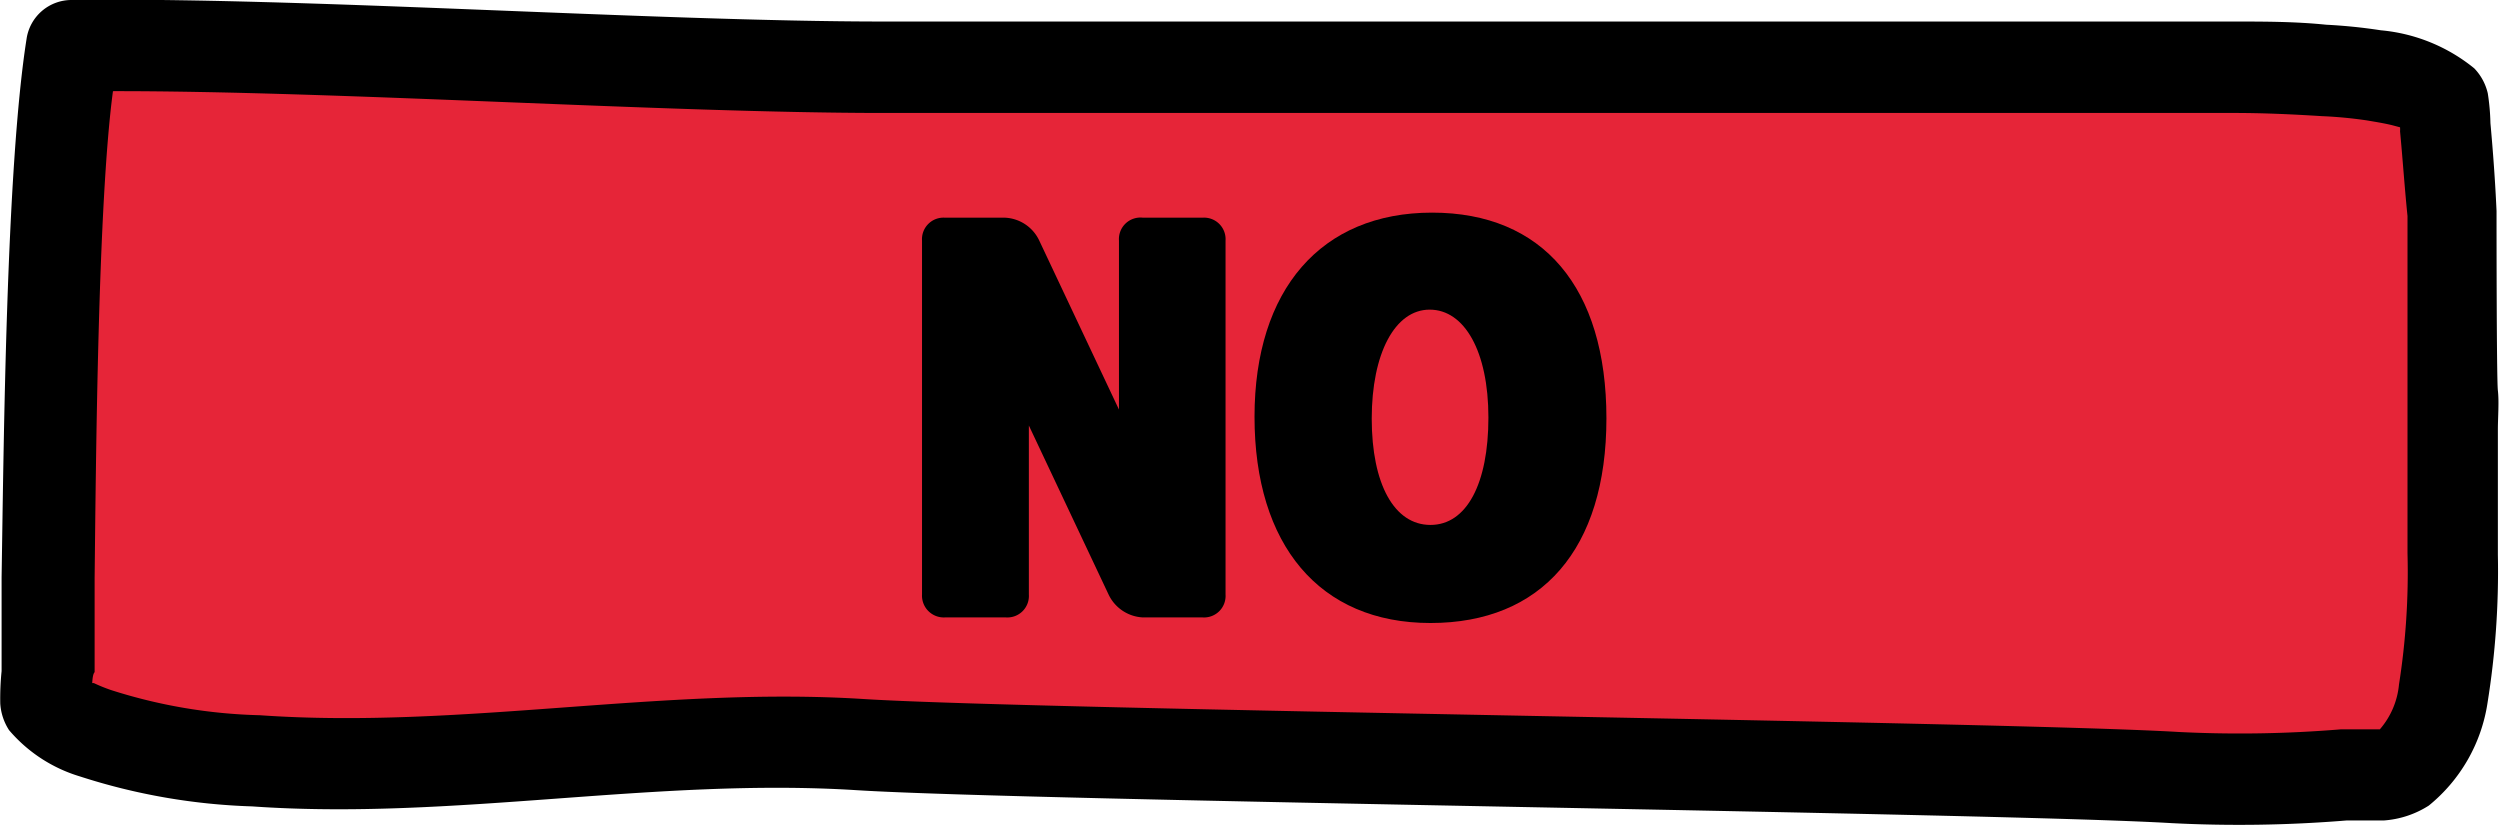 <svg xmlns="http://www.w3.org/2000/svg" viewBox="0 0 94.06 31.06"><defs><style>.cls-1{fill:#e62538;}.cls-2{fill-rule:evenodd;}</style></defs><g id="Livello_2" data-name="Livello 2"><g id="Livello_1-2" data-name="Livello 1"><rect class="cls-1" x="2.78" y="2.27" width="89.2" height="26.48"></rect><path class="cls-2" d="M3.47,25.7l.06,0a6.16,6.16,0,0,0,.64.26,19.88,19.88,0,0,0,5.61.95c7.55.53,15.13-1.09,22.71-.61,6.48.41,43,.85,49.48,1.24a46.16,46.16,0,0,0,6.11-.1c.28,0,.64,0,1,0,.13,0,.37,0,.46,0a3,3,0,0,0,.72-1.69,27.13,27.13,0,0,0,.32-4.93c0-1.52,0-3,0-4.55,0-.5,0-1,0-1.5s0-6.24,0-6.64C90.47,7.05,90.4,6,90.3,4.94a1,1,0,0,0,0-.15L90,4.71c-.33-.08-.66-.13-.95-.18a16.09,16.09,0,0,0-1.69-.16c-1.11-.07-2.21-.12-3.32-.12H33.25c-8.16,0-20.55-.83-29-.82-.57,4.25-.64,14-.69,18.32,0,1.18,0,2.36,0,3.54C3.5,25.35,3.48,25.52,3.47,25.7ZM.06,25.25c0-1.18,0-2.35,0-3.53C.14,16.78.23,6.33,1,1.46A1.71,1.71,0,0,1,2.7,0c8.48-.12,21.89.81,30.55.81H84c1.17,0,2.35,0,3.52.12a20.24,20.24,0,0,1,2.06.21,6.49,6.49,0,0,1,3.51,1.43,2,2,0,0,1,.51.94,8.25,8.25,0,0,1,.1,1.12c.1,1.1.18,2.2.23,3.31,0,.44,0,6.31.05,6.75s0,1,0,1.49c0,1.57,0,3.13,0,4.7a31.24,31.24,0,0,1-.39,5.57,6.16,6.16,0,0,1-2.21,3.86,3.61,3.61,0,0,1-1.7.56c-.49,0-1,0-1.4,0a49.66,49.66,0,0,1-6.57.1c-6.48-.39-43-.83-49.48-1.24-7.6-.48-15.18,1.14-22.74.61A23.36,23.36,0,0,1,3,29.21,5.62,5.62,0,0,1,.34,27.47a2.08,2.08,0,0,1-.33-1A10.26,10.26,0,0,1,.06,25.25Z"></path><path d="M35.55,23.23a.82.82,0,0,1-.86-.86V9.05a.81.81,0,0,1,.86-.86h2.26a1.5,1.5,0,0,1,1.29.86l3,6.36V9.05A.81.81,0,0,1,43,8.19h2.25a.81.81,0,0,1,.86.86V22.37a.81.81,0,0,1-.86.86H43a1.51,1.51,0,0,1-1.29-.86l-3-6.36v6.36a.81.81,0,0,1-.86.86Z"></path><path d="M47.2,15.68C47.2,10.89,49.71,8,53.88,8s6.56,2.82,6.56,7.74S58,23.44,53.82,23.44,47.2,20.5,47.2,15.68Zm4.41.07c0,2.47.85,4,2.21,4S56,18.2,56,15.71s-.9-4.06-2.21-4.06S51.61,13.3,51.61,15.75Z"></path></g></g></svg>
